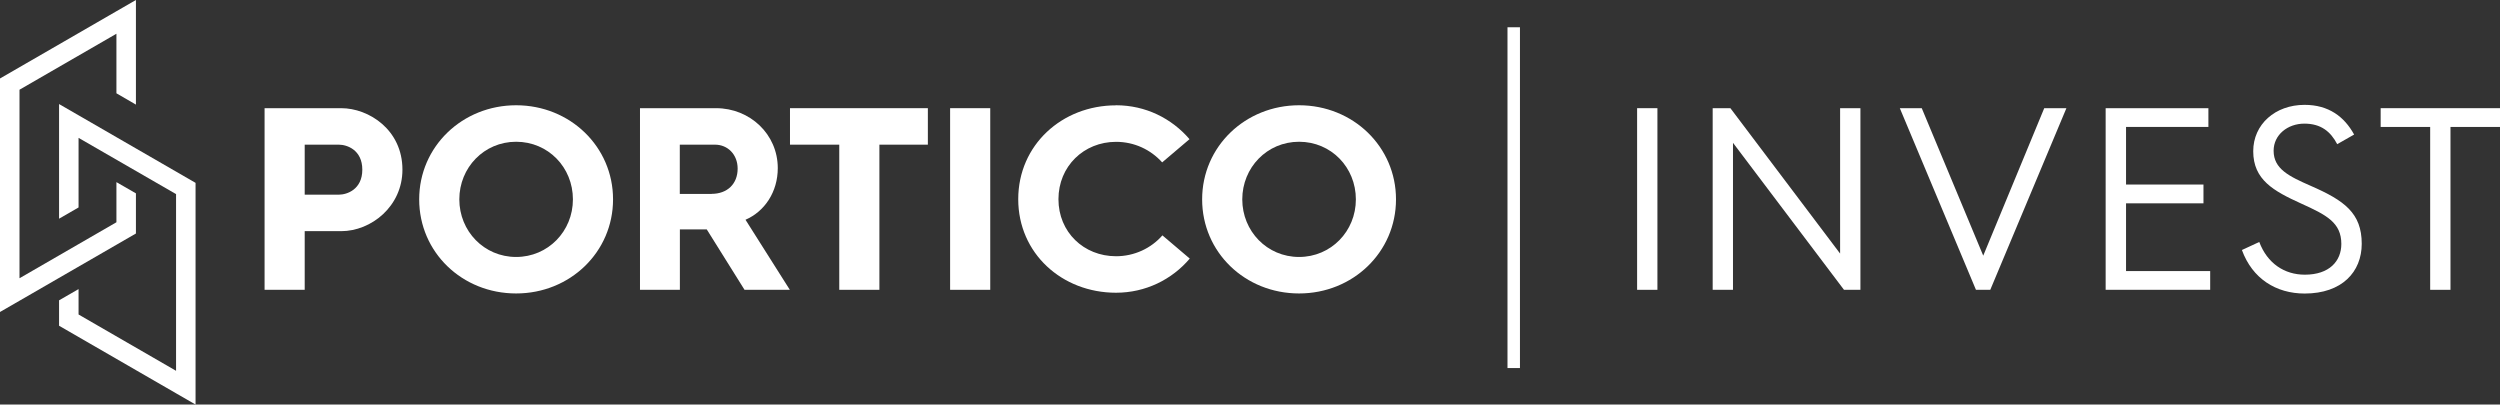 <svg xmlns="http://www.w3.org/2000/svg" id="Layer_1" data-name="Layer 1" viewBox="0 0 308.99 50"><rect x="0" y="0" width="308.99" height="50" fill="#333333" stroke="none"/><defs><style> .cls-1 { fill: #fff; } </style></defs><path class="cls-1" d="M32.7,13.37h9.47c3.41,0,7.57,2.67,7.57,7.6,0,4.54-3.87,7.6-7.57,7.6h-4.51v7.25h-4.96s0-22.45,0-22.45ZM41.88,24.06c1,0,2.9-.64,2.9-3.09s-1.9-3.09-2.9-3.09h-4.22v6.18h4.22Z"></path><path class="cls-1" d="M63.79,13.01c6.67,0,11.98,5.12,11.98,11.63s-5.31,11.63-11.98,11.63-11.98-5.09-11.98-11.63,5.35-11.63,11.98-11.63ZM63.79,31.76c3.93,0,7.02-3.16,7.02-7.12s-3.06-7.12-7.02-7.12-7.02,3.19-7.02,7.12,3.06,7.12,7.02,7.12Z"></path><path class="cls-1" d="M79.09,13.37h9.41c4.19,0,7.63,3.22,7.63,7.41,0,2.93-1.61,5.35-3.99,6.38l5.48,8.66h-5.6l-4.67-7.47h-3.32v7.47h-4.93V13.37h-.01ZM87.95,23.96c1.93,0,3.22-1.22,3.22-3.12,0-1.74-1.22-2.96-2.8-2.96h-4.35v6.09h3.93Z"></path><path class="cls-1" d="M103.73,17.88h-6.09v-4.51h17.04v4.51h-5.99v17.94h-4.96v-17.94Z"></path><path class="cls-1" d="M117.43,13.37h4.96v22.45h-4.96V13.37Z"></path><path class="cls-1" d="M137.94,13.01c3.64,0,6.86,1.61,9.08,4.19l-3.38,2.87c-1.42-1.58-3.45-2.54-5.7-2.54-3.99,0-7.12,3.03-7.12,7.09s3.12,7.05,7.12,7.05c2.25,0,4.32-.97,5.73-2.58l3.38,2.87c-2.22,2.61-5.48,4.22-9.12,4.22-6.67,0-12.08-4.86-12.08-11.56s5.41-11.6,12.08-11.6h0Z"></path><path class="cls-1" d="M160.56,13.01c6.67,0,11.98,5.12,11.98,11.63s-5.31,11.63-11.98,11.63-11.98-5.09-11.98-11.63,5.35-11.63,11.98-11.63ZM160.56,31.76c3.93,0,7.02-3.16,7.02-7.12s-3.06-7.12-7.02-7.12-7.02,3.19-7.02,7.12,3.06,7.12,7.02,7.12Z"></path><path class="cls-1" d="M202.34,13.37h2.51v22.45h-2.51V13.37Z"></path><path class="cls-1" d="M211.68,13.37h2.19l13.56,17.97V13.37h2.51v22.45h-2.03l-13.72-18.17v18.17h-2.51V13.37h0Z"></path><path class="cls-1" d="M234.81,13.37h2.71l7.6,18.23,7.54-18.23h2.74l-9.41,22.45h-1.77l-9.41-22.45h0Z"></path><path class="cls-1" d="M260.26,13.37h12.69v2.32h-10.18v7.12h9.57v2.32h-9.57v8.37h10.4v2.32h-12.92V13.37h.01Z"></path><path class="cls-1" d="M279.23,29.89c1,2.67,3.12,4.06,5.64,4.06,3.03,0,4.51-1.68,4.51-3.8,0-2.64-1.84-3.58-4.96-4.99-3.41-1.55-5.93-2.93-5.93-6.47,0-3.32,2.71-5.73,6.35-5.73,2.96,0,4.9,1.45,6.12,3.67l-2.09,1.19c-.81-1.55-2-2.54-4.06-2.54s-3.8,1.38-3.8,3.35c0,2.25,1.9,3.16,4.61,4.35,4.12,1.8,6.28,3.35,6.28,7.15,0,3.48-2.45,6.15-7.05,6.15-3.54,0-6.47-1.84-7.76-5.38l2.16-1h-.02Z"></path><path class="cls-1" d="M300.36,15.69h-6.12v-2.32h14.75v2.32h-6.12v20.13h-2.51V15.69Z"></path><rect class="cls-1" x="186.32" y="3.37" width="1.54" height="42.12"></rect><polygon class="cls-1" points="7.3 12.86 7.3 15.65 7.3 27.03 9.71 25.64 9.71 17.04 21.76 23.99 21.76 45.83 9.71 38.87 9.71 35.73 7.3 37.12 7.3 37.48 7.3 40.26 21.76 48.61 24.17 50 24.17 47.22 24.17 25.38 24.17 22.6 7.3 12.86"></polygon><polygon class="cls-1" points="16.8 26.08 16.8 23.9 14.39 22.51 14.39 27.47 2.41 34.39 2.41 11.09 14.39 4.17 14.39 11.53 16.8 12.93 16.8 6.61 16.8 3.83 16.8 2.78 16.8 0 14.39 1.39 0 9.7 0 12.48 0 35.78 0 38.56 2.41 37.17 16.8 28.86 16.8 26.08"></polygon></svg>